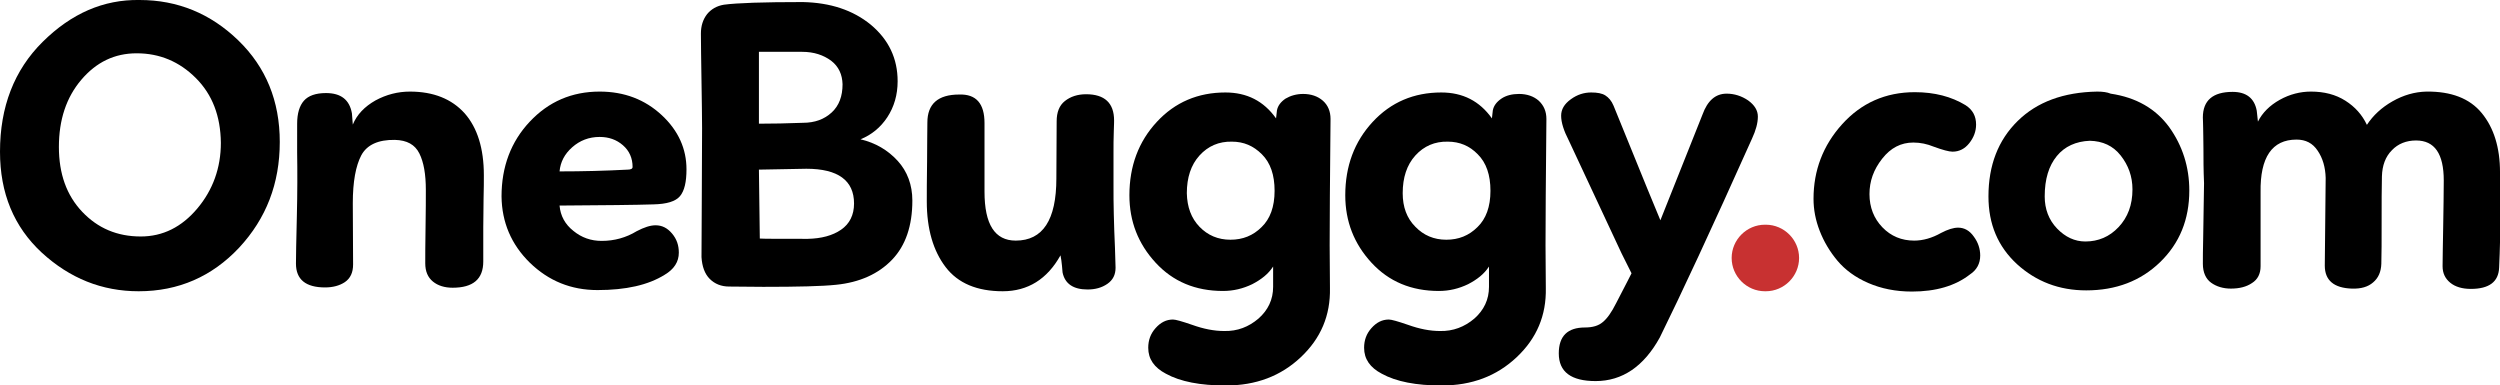 <?xml version="1.0" encoding="utf-8"?>
<!DOCTYPE svg PUBLIC "-//W3C//DTD SVG 1.1//EN" "http://www.w3.org/Graphics/SVG/1.1/DTD/svg11.dtd">
<svg version="1.1" id="Layer_1" xmlns="http://www.w3.org/2000/svg" xmlns:xlink="http://www.w3.org/1999/xlink" x="0px" y="0px"
	 viewBox="0 0 848.9 130.9" enable-background="new 0 0 848.9 130.9" xml:space="preserve">
<g>
	<path d="M80.9,13.7C90.3,22.8,95,34.3,95,48.2c0,14.1-4.6,26-13.8,35.9C72,93.9,60.6,98.9,47.1,98.9c-12.5,0-23.4-4.4-32.9-13.1
		C4.7,77,0,65.6,0,51.5c0-15.2,4.8-27.7,14.5-37.3S35.1-0.2,47.4,0C60.3,0,71.5,4.6,80.9,13.7z M66.5,26.5
		c-5.6-5.6-12.3-8.4-20.1-8.4c-7.5,0-13.7,3-18.8,9c-5.1,6-7.6,13.6-7.6,22.8c0,9.1,2.6,16.4,7.9,22c5.3,5.6,11.9,8.4,19.9,8.4
		c7.5,0,13.9-3.2,19.2-9.5s8-13.8,8-22.3C74.9,39.4,72.1,32.1,66.5,26.5z"/>
	<path d="M100.9,42c0-3.5,0.8-6.1,2.3-7.8c1.5-1.7,4-2.6,7.5-2.6c5.1,0,8,2.3,8.8,6.9l0.3,3.8c1.4-3.4,4-6.1,7.7-8.2
		c3.7-2,7.6-3,11.7-3c8,0,14.2,2.5,18.6,7.4c4.3,4.9,6.5,11.9,6.5,21c0,1.9,0,4.6-0.1,8.1c0,3.5-0.1,6.7-0.1,9.6v11.6
		c0,6-3.5,8.9-10.4,8.9c-2.7,0-5-0.7-6.7-2.1c-1.7-1.4-2.6-3.4-2.6-6.2c0-2.3,0-6.3,0.1-12.1c0.1-5.8,0.1-10,0.1-12.8
		c0-5.3-0.7-9.4-2.2-12.4c-1.5-3-4.2-4.5-8.3-4.6c-5.7-0.1-9.5,1.7-11.4,5.2c-1.9,3.6-2.9,9-2.9,16.3l0.1,20.8c0,2.7-0.9,4.7-2.8,6
		c-1.8,1.2-4.1,1.8-6.7,1.8c-6.6,0-9.9-2.7-9.9-8.1c0-2.4,0.1-7.7,0.3-15.9c0.2-8.2,0.2-15.5,0.1-21.8L100.9,42z"/>
	<path d="M194.7,78.4c2.8,2.3,6,3.4,9.6,3.4c4.3,0,8.3-1.1,11.9-3.3c2.5-1.3,4.6-2,6.4-2c2.2,0,4,0.9,5.6,2.8s2.3,4,2.3,6.5
		c0,3.1-1.6,5.6-4.8,7.5c-5.6,3.5-13.2,5.2-22.8,5.2c-9,0-16.6-3.1-23-9.3c-6.3-6.2-9.5-13.7-9.6-22.5c0-10.1,3.2-18.6,9.6-25.4
		c6.4-6.8,14.3-10.2,23.7-10.2c8.4,0,15.4,2.7,21.1,8s8.4,11.5,8.4,18.4c0,4.3-0.7,7.3-2.2,9.1c-1.5,1.8-4.5,2.7-9,2.8
		c-6,0.2-16.6,0.3-31.9,0.4C190.3,73.3,191.9,76.2,194.7,78.4z M194.3,50c-2.6,2.3-4,5-4.3,8.2c7.8,0,15.6-0.2,23.1-0.6
		c1.1,0,1.7-0.3,1.7-0.9c0-3-1.1-5.5-3.3-7.4s-4.8-2.8-7.9-2.8C200,46.5,196.9,47.7,194.3,50z"/>
	<path d="M295.7,8.4c6.1,5.1,9.1,11.5,9.1,19.2c0,4.6-1.2,8.7-3.5,12.2s-5.4,6-9.1,7.5c5.1,1.2,9.3,3.7,12.6,7.3
		c3.3,3.6,5,8.2,5,13.5c0,8.6-2.3,15.3-6.9,20.1s-11,7.7-19,8.5c-4.7,0.5-13,0.7-24.7,0.7l-11.6-0.1c-2.7,0-4.9-0.9-6.6-2.6
		c-1.7-1.7-2.6-4.2-2.8-7.4l0.1-20.3l0.1-23.5c0-3.7-0.1-9.1-0.2-16.1c-0.1-7-0.2-12.4-0.2-16c0-2.6,0.7-4.8,2.1-6.6
		c1.4-1.7,3.3-2.8,5.7-3.2c4.4-0.6,13.4-0.9,26.8-0.9C281.9,0.9,289.6,3.4,295.7,8.4z M282.2,20.6c-2.6-1.9-5.8-3-9.8-3h-4.3h-6.3
		h-4.1V42c4.6,0,9.6-0.1,14.9-0.3c4.1,0,7.3-1.2,9.8-3.5c2.5-2.3,3.7-5.5,3.7-9.6C286,25.3,284.8,22.6,282.2,20.6z M257.7,57.6
		l0.3,23.4c1.4,0.1,6.9,0.1,16.3,0.1c4.6-0.1,8.4-1.1,11.3-3.1c2.9-2,4.4-5,4.4-8.9c0-7.8-5.4-11.8-16.2-11.8L257.7,57.6z"/>
	<path d="M334.3,41.8v23.3c0,11.1,3.5,16.6,10.6,16.6c9.2,0,13.8-7,13.8-21.1l0.1-19.4c0-3.1,0.9-5.4,2.8-6.9s4.3-2.3,7.2-2.3
		c6.3,0,9.5,3,9.5,8.9c0,0.1,0,1.3-0.1,3.7s-0.1,4.9-0.1,7.7v9.9c0,3.9,0,7.4,0.1,10.5c0.1,3.7,0.2,7.5,0.4,11.5
		c0.1,4,0.2,6.2,0.2,6.7c0,2.4-0.9,4.2-2.8,5.5s-4.1,1.9-6.7,1.9c-4.8,0-7.7-1.9-8.5-5.8c0-0.3-0.1-1.1-0.2-2.3
		c-0.1-1.3-0.3-2.4-0.5-3.5c-4.5,8.1-11.1,12.2-19.6,12.2c-8.7,0-15.2-2.7-19.4-8.2s-6.4-12.9-6.4-22.3c0-2.6,0-7.1,0.1-13.5
		c0-6.3,0.1-10.8,0.1-13.3c0-6.3,3.6-9.5,10.8-9.5C331.5,31.9,334.3,35.2,334.3,41.8z"/>
	<path d="M427.3,108.2c3.3-2.9,5-6.5,5-10.8v-6.9c-1.6,2.5-4,4.4-7.1,6c-3.1,1.5-6.4,2.3-9.9,2.3c-9.4,0-17-3.2-22.9-9.6
		s-8.9-14-8.9-22.9c0-9.9,3.1-18.2,9.3-24.9c6.2-6.7,14-10,23.3-10c7.3,0,13,2.9,17.2,8.8l0.3-2.7c0.3-1.6,1.3-2.9,2.9-4
		c1.7-1,3.7-1.6,6-1.6c2.7,0,5,0.8,6.7,2.3s2.6,3.6,2.6,6.2c-0.2,20.6-0.3,34.9-0.3,42.8l0.1,14.6c0.2,9.3-3.1,17.1-9.9,23.5
		s-15.2,9.6-25.5,9.6c-8.6,0-15.4-1.3-20.3-4c-4-2.1-6-5-6-8.8c0-2.6,0.8-4.8,2.5-6.7c1.7-1.9,3.6-2.9,5.9-2.9c0.9,0,3,0.6,6.5,1.8
		c3.9,1.4,7.5,2.1,10.9,2.1C420.2,112.5,424,111,427.3,108.2z M407.3,77c2.8,2.9,6.3,4.4,10.5,4.4s7.7-1.4,10.6-4.3
		c2.9-2.8,4.4-6.9,4.4-12.3s-1.4-9.5-4.3-12.4s-6.2-4.3-10.2-4.3c-4.4-0.1-8.1,1.5-11,4.7s-4.3,7.5-4.3,12.8
		C403.1,70.3,404.5,74.1,407.3,77z"/>
	<path d="M500.6,108.2c3.3-2.9,5-6.5,5-10.8v-6.9c-1.6,2.5-4,4.4-7.1,6c-3.1,1.5-6.4,2.3-9.9,2.3c-9.4,0-17-3.2-22.9-9.6
		c-5.9-6.4-8.9-14-8.9-22.9c0-9.9,3.1-18.2,9.3-24.9s14-10,23.3-10c7.3,0,13,2.9,17.2,8.8l0.3-2.7c0.3-1.6,1.3-2.9,2.9-4
		s3.7-1.6,6-1.6c2.7,0,5,0.8,6.7,2.3c1.7,1.6,2.6,3.6,2.6,6.2c-0.2,20.6-0.3,34.9-0.3,42.8l0.1,14.6c0.2,9.3-3.1,17.1-9.9,23.5
		s-15.2,9.6-25.5,9.6c-8.6,0-15.4-1.3-20.3-4c-4-2.1-6-5-6-8.8c0-2.6,0.8-4.8,2.5-6.7c1.7-1.9,3.6-2.9,5.9-2.9c0.9,0,3,0.6,6.5,1.8
		c3.9,1.4,7.5,2.1,10.9,2.1C493.4,112.5,497.3,111,500.6,108.2z M480.6,77c2.8,2.9,6.3,4.4,10.5,4.4c4.2,0,7.7-1.4,10.6-4.3
		c2.9-2.8,4.4-6.9,4.4-12.3s-1.4-9.5-4.3-12.4c-2.8-2.9-6.2-4.3-10.2-4.3c-4.4-0.1-8.1,1.5-11,4.7s-4.3,7.5-4.3,12.8
		C476.3,70.3,477.7,74.1,480.6,77z"/>
	<path d="M578.1,38.9c1.7-4.7,4.4-7.1,8.2-7.1c2.6,0,5.1,0.8,7.3,2.3c2.2,1.6,3.3,3.4,3.3,5.5c0,2.2-0.7,4.7-2,7.5
		c-13.7,30.6-24.2,53.1-31.3,67.5c-5.4,9.8-12.7,14.8-21.8,14.8c-8.3,0-12.5-3.1-12.5-9.4c0-5.9,3-8.8,8.9-8.8c2.6,0,4.6-0.6,6-1.8
		c1.5-1.2,3-3.3,4.6-6.5c3.4-6.6,5.2-10,5.2-10.1l-3.4-6.8l-17.9-38.3c-1.7-3.3-2.6-6.1-2.6-8.4c0-2.2,1.1-4,3.3-5.6
		c2.2-1.6,4.5-2.3,6.9-2.3c2.1,0,3.7,0.3,4.8,1c1.1,0.7,2.1,1.8,2.8,3.5c10.1,24.9,15.4,37.8,15.9,38.9L578.1,38.9z"/>
	<path fill="#C83131" d="M599.3,98.9h0.3c6.2,0,11.3-5.1,11.3-11.3v0c0-6.2-5.1-11.3-11.3-11.3h-0.3c-6.2,0-11.3,5.1-11.3,11.3v0
		C588,93.8,593.1,98.9,599.3,98.9z"/>		
	<path d="M671,42.3c0,2.3-0.8,4.4-2.3,6.3c-1.5,1.9-3.4,2.9-5.7,2.9c-1.2,0-3.4-0.6-6.4-1.7c-2.2-0.9-4.5-1.4-6.9-1.4
		c-4.2,0-7.7,1.8-10.6,5.5s-4.3,7.6-4.3,12c0,4.5,1.5,8.3,4.4,11.3c2.9,3,6.5,4.5,10.8,4.5c3,0,6.1-0.9,9.1-2.6
		c2.3-1.2,4.2-1.8,5.8-1.8c2.1,0,3.9,1,5.3,3c1.5,2,2.2,4.2,2.2,6.5c0,2.7-1.2,4.9-3.5,6.4c-5,3.9-11.6,5.8-19.7,5.8
		c-5.5,0-10.4-1-14.8-2.9s-7.9-4.5-10.5-7.6c-2.6-3.1-4.6-6.5-6-10.1c-1.4-3.6-2.1-7.2-2.1-10.9c0-9.6,3.2-18.1,9.7-25.3
		c6.5-7.2,14.7-10.9,24.7-10.9c6.7,0,12.4,1.5,17.2,4.4C669.9,37.3,671,39.5,671,42.3z"/>
	<path d="M716.7,31.8c8.7,1.3,15.3,5.1,19.9,11.4c4.5,6.3,6.8,13.5,6.8,21.5c0,9.8-3.3,17.9-9.9,24.3c-6.6,6.4-15,9.6-25.1,9.6
		c-9.2,0-17-3-23.5-8.9c-6.5-6-9.7-13.6-9.7-23c0-10.6,3.3-19.1,9.9-25.6c6.6-6.5,15.6-9.8,27-10C714,31.1,715.5,31.3,716.7,31.8z
		 M720.1,52.8c-2.6-3.3-6.1-4.9-10.5-5c-4.7,0.2-8.5,1.9-11.2,5.2s-4.1,7.8-4.1,13.7c0,4.3,1.4,8,4.2,10.9c2.8,2.9,6,4.4,9.6,4.4
		c4.4,0,8.2-1.6,11.3-4.9c3.1-3.3,4.7-7.5,4.7-12.8C724.1,59.9,722.7,56.1,720.1,52.8z"/>
	<path d="M748.2,50.6c0-3.2-0.1-5.6-0.1-7.2s-0.1-2.8-0.1-3.5c0-5.8,3.4-8.7,10.1-8.7c4.6,0,7.4,2.1,8.2,6.4l0.4,3.7
		c1.5-3,4-5.5,7.4-7.4s7-2.8,10.6-2.8c4.5,0,8.4,1,11.7,3.1c3.3,2.1,5.7,4.8,7.3,8.2c2.1-3.2,5-5.9,8.7-8s7.5-3.2,11.5-3.3
		c8.4-0.1,14.7,2.3,18.8,7.3c4.1,5,6.2,11.7,6.2,20.1l0.1,15.2c0,5.1-0.1,10.8-0.4,17.2c-0.2,4.8-3.4,7.2-9.6,7.2
		c-2.9,0-5.3-0.7-7-2.1c-1.7-1.4-2.6-3.2-2.6-5.6c0-2.3,0.1-6.6,0.2-13.1c0.1-6.5,0.2-11.8,0.2-16c0-9.1-3.1-13.6-9.4-13.6
		c-3.3,0-6.1,1.1-8.2,3.3c-2.2,2.2-3.3,5.2-3.4,8.9c-0.1,3.8-0.1,9-0.1,15.7c0,6.1,0,10.8-0.1,14c-0.1,2.7-1,4.8-2.8,6.3
		c-1.7,1.5-4.1,2.2-7.2,2.1c-6.1-0.2-9.2-2.8-9.2-7.8c0.2-17.3,0.3-27.2,0.3-29.8c-0.1-3.6-1-6.7-2.7-9.2c-1.7-2.6-4.1-3.8-7.2-3.8
		c-8.3,0-12.4,6-12.2,17.9v25.1c0,2.6-1,4.5-2.9,5.7c-1.9,1.3-4.3,1.9-7.2,1.9c-2.6,0-4.9-0.7-6.7-2s-2.8-3.5-2.8-6.4
		c0-1.9,0-4.7,0.1-8.4l0.3-19C748.2,57.6,748.2,53.7,748.2,50.6z"/>
</g>
</svg>
